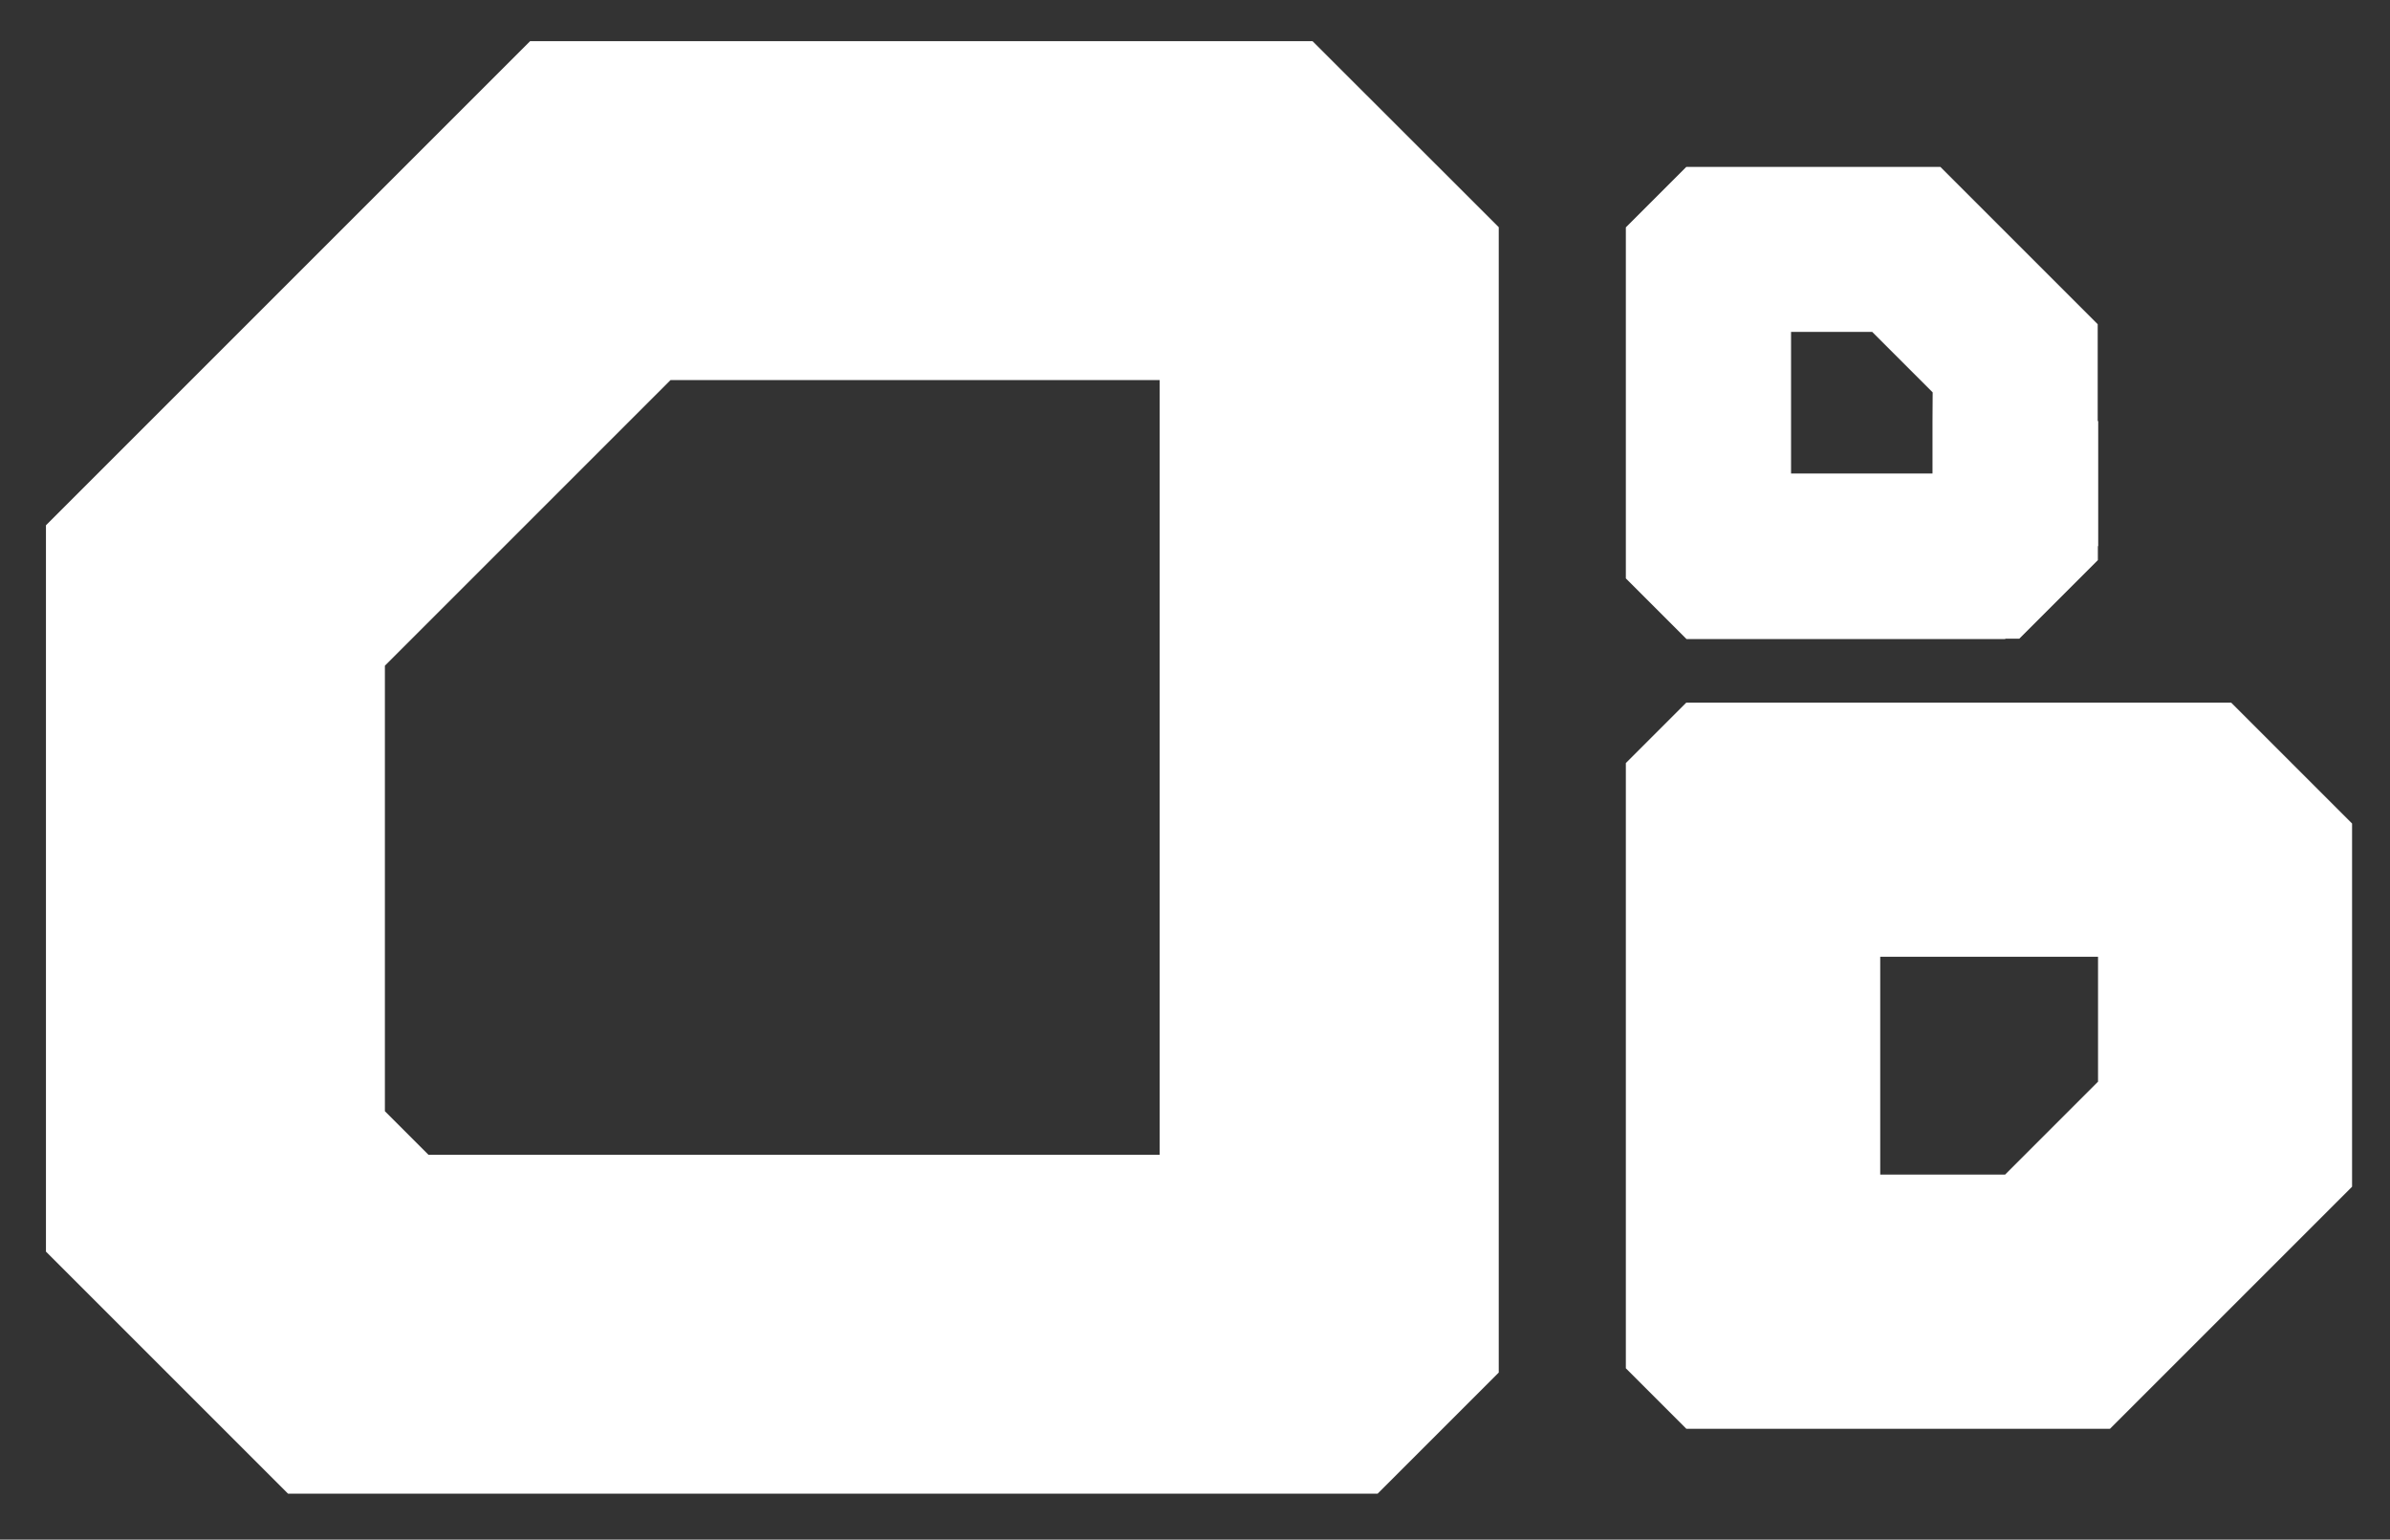<?xml version="1.0" encoding="utf-8"?>
<!-- Generator: Adobe Illustrator 24.2.1, SVG Export Plug-In . SVG Version: 6.00 Build 0)  -->
<svg version="1.1" id="Layer_1" xmlns="http://www.w3.org/2000/svg" xmlns:xlink="http://www.w3.org/1999/xlink" x="0px" y="0px"
	 viewBox="0 0 1399 901.3" style="enable-background:new 0 0 1399 901.3;" xml:space="preserve">
<rect x="0" y="0" width="1399" height="901.3" fill="#333333" stroke="none"/>
<style type="text/css">
	.st0{fill:#FFFFFF;}
</style>
<path class="st0" d="M1306,411.3H987.1l-35.4,35.4V801l35.4,35.4h248l141.7-141.7V482.1L1306,411.3z M1228.1,560.1v73.1l-54.4,54.4
	h-73.1V560.1H1228.1z"/>
<path class="st0" d="M1227.9,246.5L1227.9,246.5v-56.7l-92.1-92.1l0,0H987.1l-35.4,35.4v56.8v148.7l35.3,35.3l0.2,0.2h113.4h73.1
	l0.2-0.2h8.1l46-46v-8.1l0,0l0.2-0.2v-73.1L1227.9,246.5L1227.9,246.5z M1131.2,246.5v30.7h-30.7h-52.1v-47.4l0,0v-35.5h47.5
	l0.2,0.2l35.2,35.2L1131.2,246.5L1131.2,246.5z"/>
<path class="st0" d="M768.3,24.1h-458L26.9,307.5v425.2l141.7,141.7h637.8l70.9-70.9V133l0,0L768.3,24.1z M678.8,676h-428
	l-25.5-25.5V389.7l167.2-167.2h286.3V676z"/>
</svg>

